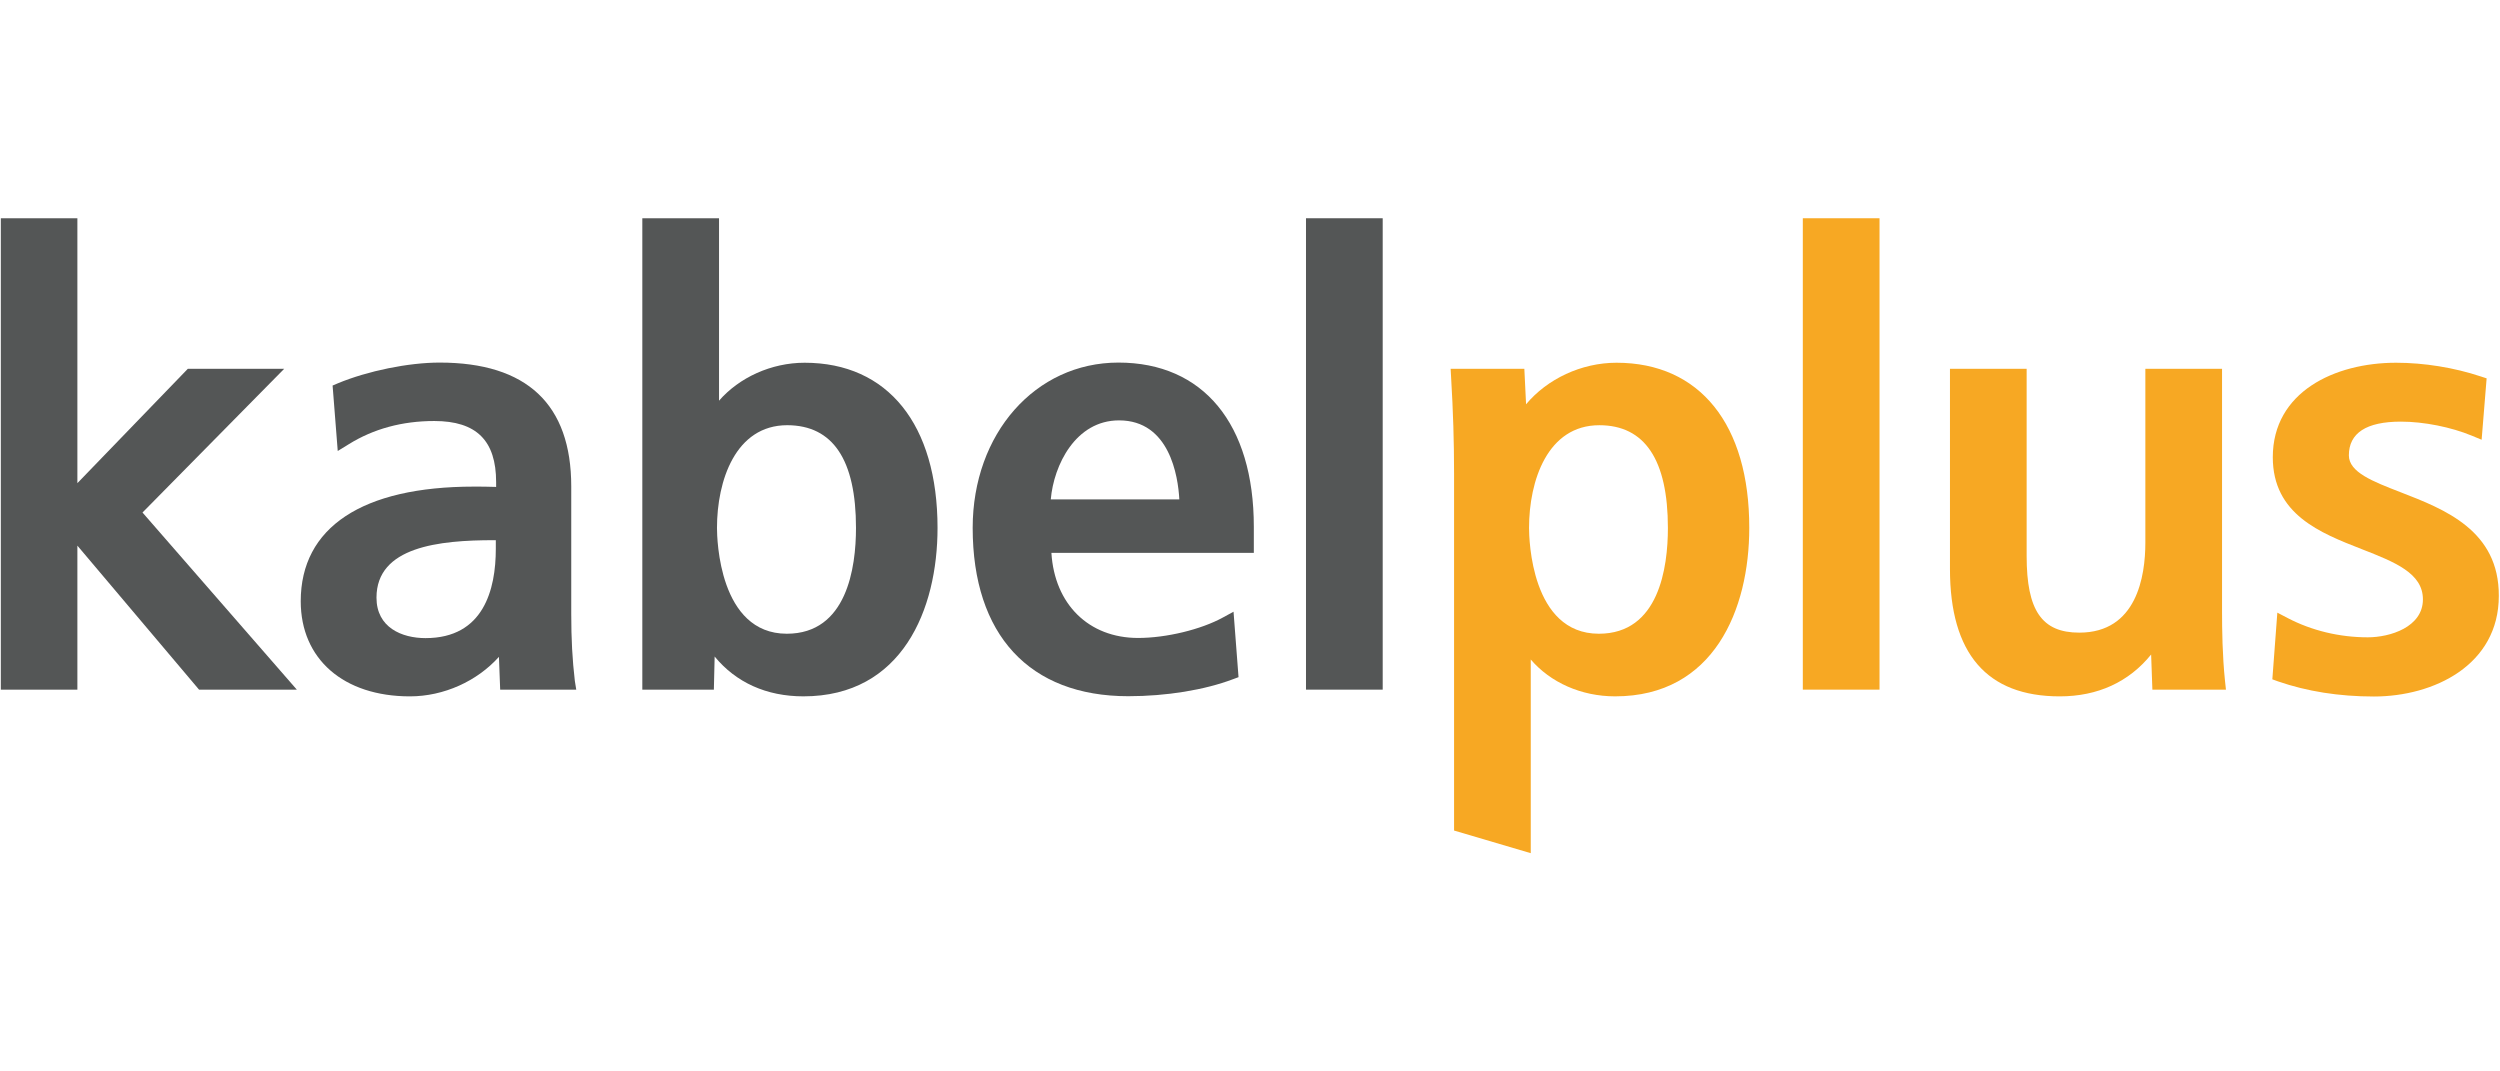 <svg xmlns="http://www.w3.org/2000/svg" width="126" height="54" viewBox="0 0 126 54" fill="none"><g clip-path="url(#clip0_4439_13044)"><path d="M7.182 25.831L14.322 18.589H9.465L3.9 24.351V11H0.042V34.758H3.9V27.5L10.032 34.758H14.96L7.182 25.831Z" fill="#545656"></path><path d="M28.972 34.318C28.846 33.247 28.791 32.208 28.791 30.948V24.517C28.791 20.376 26.555 18.274 22.155 18.274C20.596 18.274 18.534 18.692 17.022 19.321L16.763 19.432L17.022 22.73L17.573 22.392C18.825 21.612 20.274 21.219 21.887 21.219C24.013 21.219 25.005 22.203 25.005 24.304V24.541C24.611 24.525 24.186 24.525 23.887 24.525C18.258 24.525 15.157 26.579 15.157 30.303C15.157 33.216 17.314 35.097 20.659 35.097C22.375 35.097 24.052 34.326 25.146 33.105L25.209 34.758H29.043L28.972 34.318ZM24.989 27.217V27.658C24.989 29.712 24.375 32.161 21.447 32.161C20.25 32.161 18.975 31.625 18.975 30.122C18.975 27.548 22.139 27.225 24.895 27.225H24.989V27.217Z" fill="#545656"></path><path d="M40.553 18.282C38.868 18.282 37.254 19.029 36.239 20.195V11H32.373V34.758H35.979L36.018 33.089C37.089 34.396 38.632 35.096 40.49 35.096C45.473 35.096 47.252 30.712 47.252 26.61C47.252 21.391 44.748 18.282 40.553 18.282ZM43.142 26.61C43.142 28.602 42.686 31.94 39.655 31.94C36.239 31.94 36.136 27.154 36.136 26.61C36.136 24.225 37.065 21.43 39.679 21.43C41.985 21.438 43.142 23.178 43.142 26.61Z" fill="#545656"></path><path d="M63.193 26.548C63.193 21.368 60.643 18.274 56.368 18.274C52.18 18.274 49.023 21.856 49.023 26.603C49.023 31.995 51.881 35.089 56.864 35.089C58.785 35.089 60.714 34.774 62.146 34.231L62.422 34.129L62.17 30.83L61.635 31.122C60.532 31.728 58.777 32.153 57.36 32.153C54.864 32.153 53.148 30.445 52.991 27.863H63.193V26.548ZM59.438 25.17H52.959C53.109 23.439 54.211 21.187 56.4 21.187C58.942 21.187 59.375 23.989 59.438 25.17Z" fill="#545656"></path><path d="M69.688 11H65.822V34.758H69.688V11Z" fill="#545656"></path><path d="M94.728 11H90.862V34.758H94.728V11Z" fill="#F7A823"></path><path d="M112.141 34.325C112.007 33.034 111.991 31.712 111.991 30.83V18.589H108.126V27.351C108.126 29.043 107.693 31.885 104.796 31.885C102.907 31.885 102.143 30.767 102.143 28.027V18.589H98.278V28.673C98.278 32.94 100.136 35.097 103.812 35.097C105.725 35.097 107.299 34.372 108.417 32.987L108.48 34.758H112.188L112.141 34.325Z" fill="#F7A823"></path><path d="M120.989 24.808C119.588 24.265 118.383 23.8 118.383 22.95C118.383 21.824 119.265 21.25 121.005 21.25C122.162 21.25 123.532 21.525 124.579 21.958L125.074 22.163L125.326 19.069L125.035 18.974C123.689 18.526 122.17 18.282 120.761 18.282C117.667 18.282 114.549 19.754 114.549 23.044C114.549 25.925 116.943 26.862 119.044 27.681C120.69 28.326 122.115 28.885 122.115 30.208C122.115 31.609 120.454 32.121 119.336 32.121C117.911 32.121 116.51 31.782 115.305 31.153L114.778 30.877L114.526 34.238L114.809 34.341C116.266 34.845 117.887 35.104 119.643 35.104C122.673 35.104 125.94 33.514 125.94 30.035C125.956 26.729 123.201 25.666 120.989 24.808Z" fill="#F7A823"></path><path d="M81.472 18.282C79.701 18.282 77.977 19.1 76.914 20.376L76.827 18.589H73.112L73.135 19.006C73.238 20.722 73.285 22.265 73.285 23.847V41.859L77.15 43V33.239C78.142 34.396 79.693 35.096 81.401 35.096C86.384 35.096 88.163 30.712 88.163 26.61C88.171 21.391 85.668 18.282 81.472 18.282ZM80.582 31.94C77.166 31.94 77.064 27.154 77.064 26.61C77.064 24.225 77.993 21.431 80.606 21.431C82.897 21.431 84.062 23.17 84.062 26.61C84.062 28.602 83.613 31.94 80.582 31.94Z" fill="#F7A823"></path></g><defs><clipPath id="clip0_4439_13044"><rect width="125.898" height="54" fill="white" transform="translate(0.042)"></rect></clipPath></defs></svg>